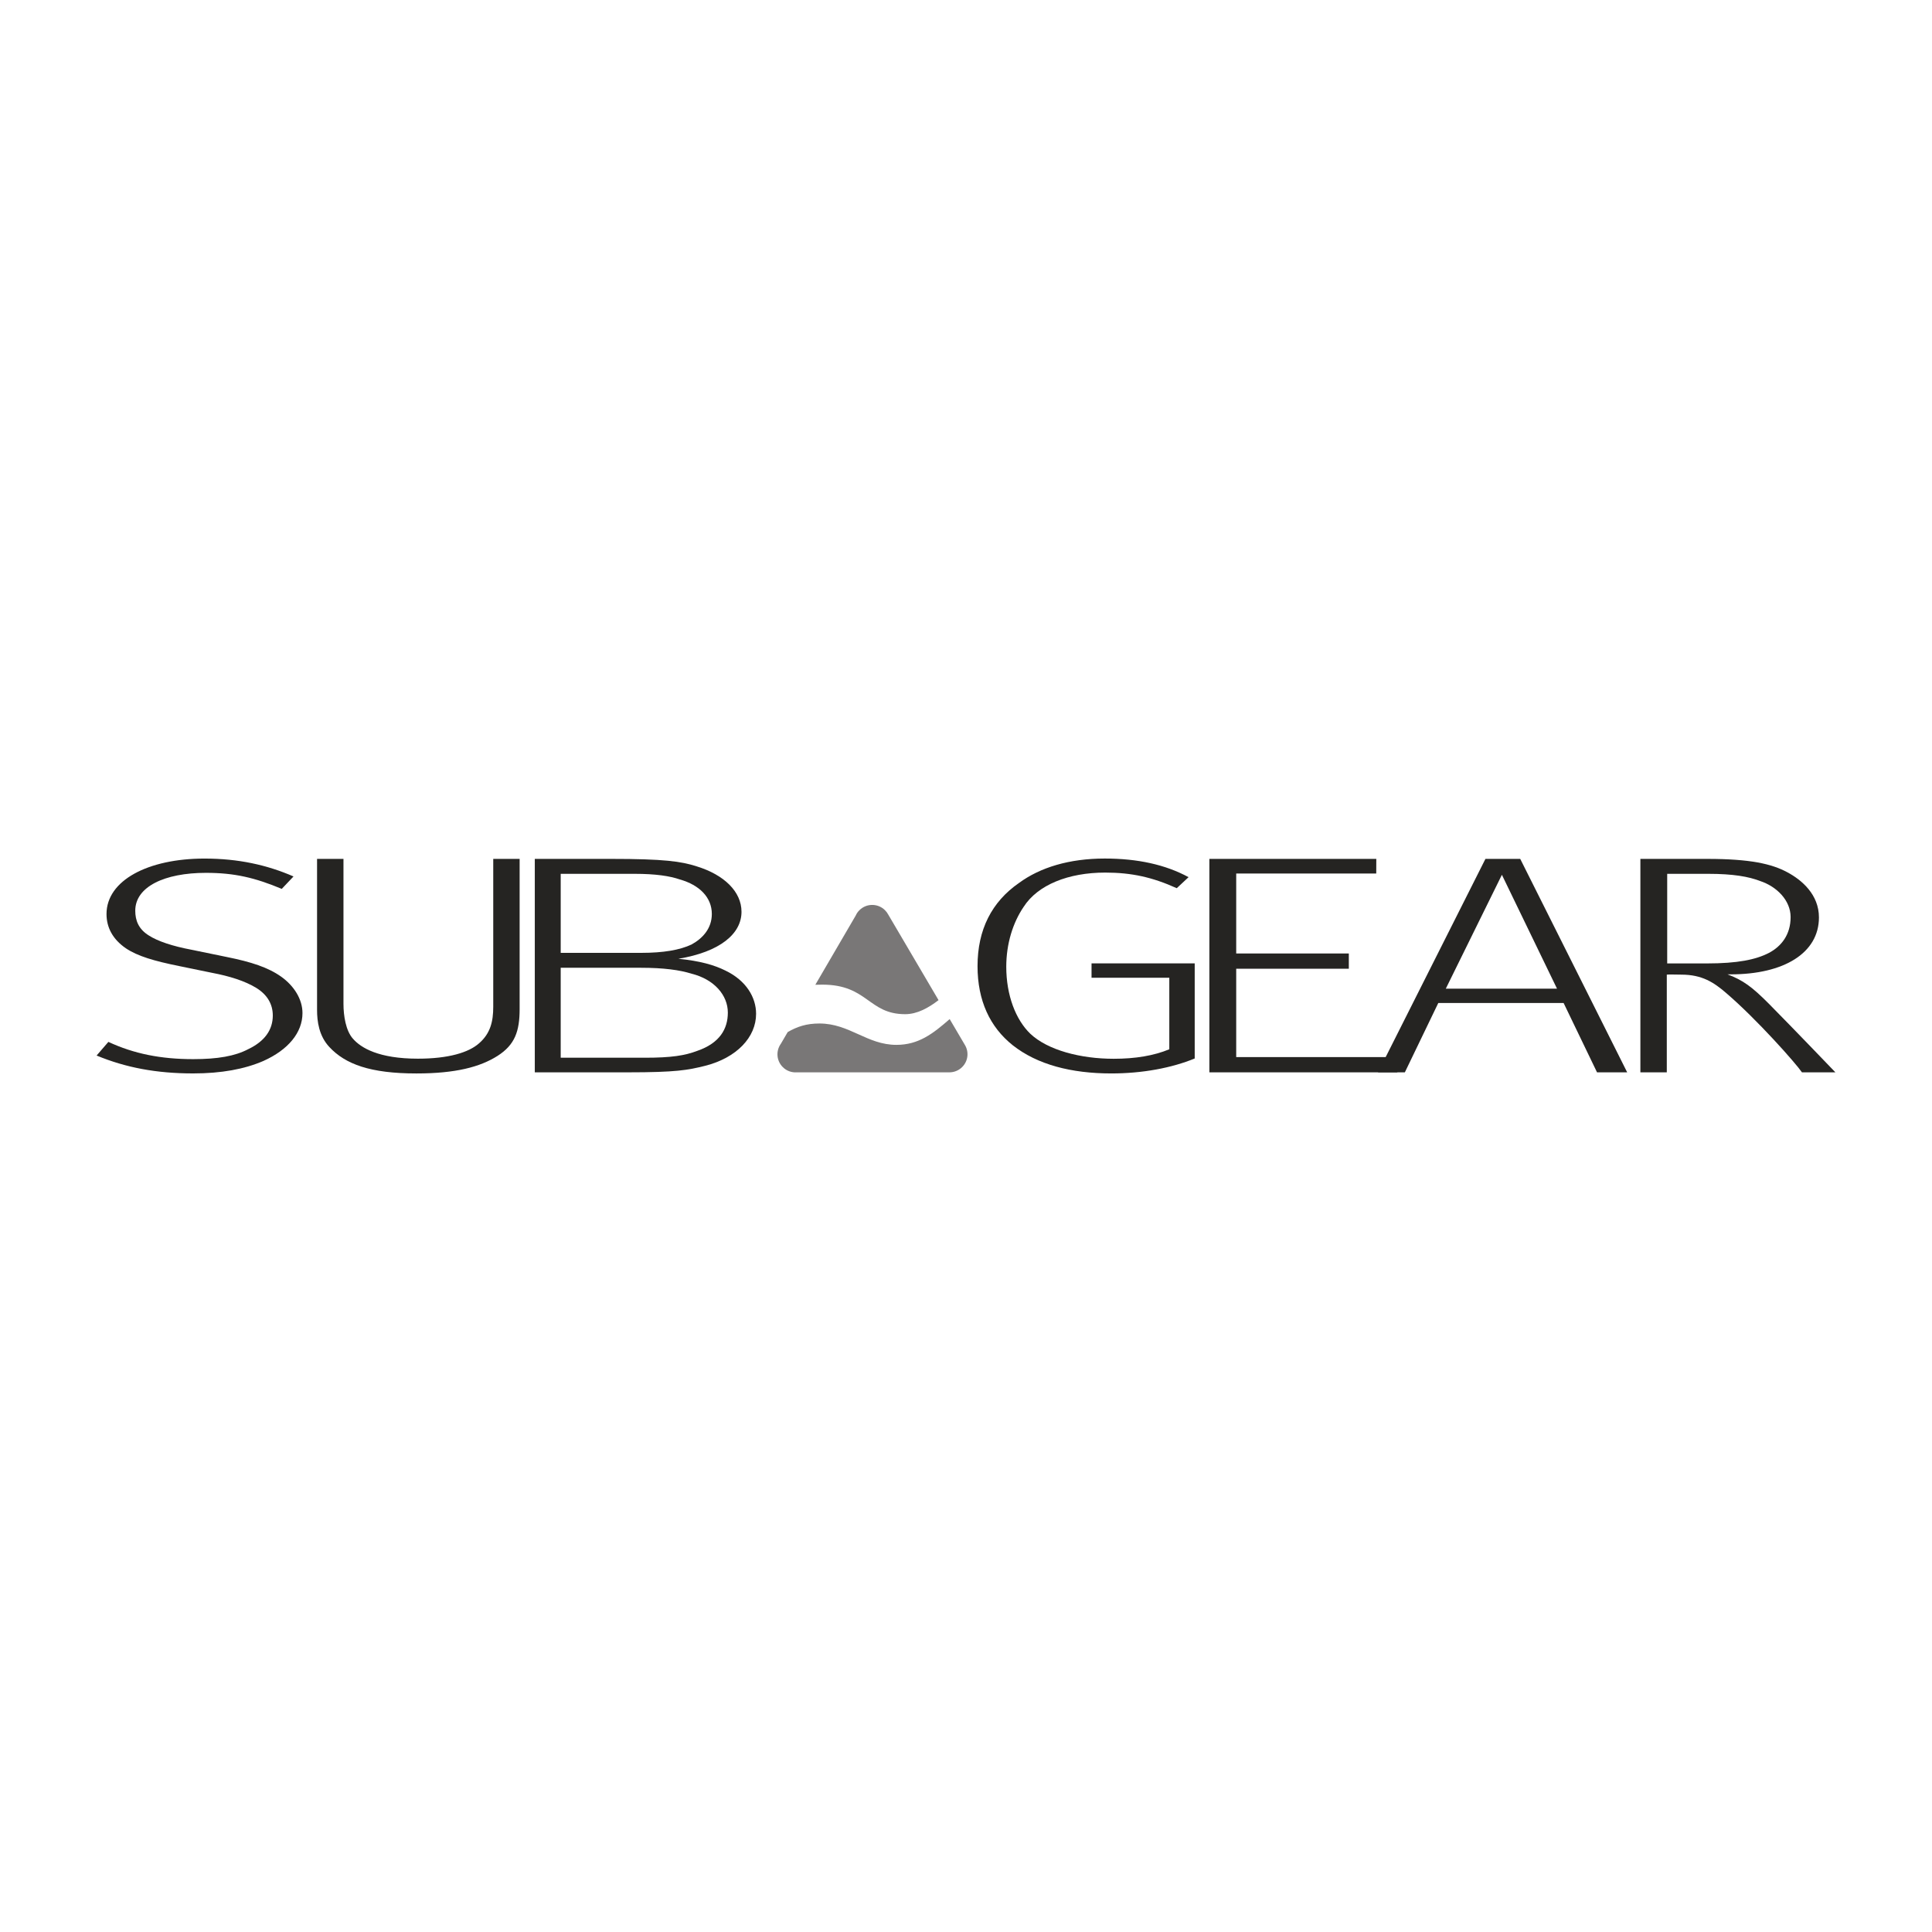 <?xml version="1.0" encoding="UTF-8"?>
<!-- Creator: CorelDRAW 2019 -->
<svg xmlns="http://www.w3.org/2000/svg" xmlns:xlink="http://www.w3.org/1999/xlink" xmlns:xodm="http://www.corel.com/coreldraw/odm/2003" xmlns:dc="http://purl.org/dc/elements/1.1/" xmlns:cc="http://creativecommons.org/ns#" xmlns:rdf="http://www.w3.org/1999/02/22-rdf-syntax-ns#" xmlns:svg="http://www.w3.org/2000/svg" xmlns:sodipodi="http://sodipodi.sourceforge.net/DTD/sodipodi-0.dtd" xmlns:inkscape="http://www.inkscape.org/namespaces/inkscape" xml:space="preserve" width="1000px" height="1000px" version="1.1" style="shape-rendering:geometricPrecision; text-rendering:geometricPrecision; image-rendering:optimizeQuality; fill-rule:evenodd; clip-rule:evenodd" viewBox="0 0 100000 100000" sodipodi:docname="suunto-logo.4d82cce.svg" inkscape:version="0.92.4 (5da689c313, 2019-01-14)">
 <defs>
  <style type="text/css">
   <![CDATA[
    .fil0 {fill:none}
    .fil1 {fill:#252422;fill-rule:nonzero}
    .fil2 {fill:#797777;fill-rule:nonzero}
   ]]>
  </style>
 </defs>
 <g id="Layer_x0020_1">
  <rect class="fil0" width="100000" height="100000"></rect>
  <path class="fil1" d="M5000 54634l610 -706c1315,611 2707,893 4388,893 1269,0 2170,-157 2853,-518 855,-407 1269,-1004 1269,-1740 0,-596 -293,-1082 -853,-1428 -585,-360 -1391,-612 -2293,-782l-1682 -346c-1316,-266 -2171,-516 -2781,-926 -682,-470 -998,-1081 -998,-1771 0,-1740 2146,-2871 5071,-2871 1757,0 3243,332 4608,926l-608 643c-1390,-579 -2441,-830 -3927,-830 -2145,0 -3656,721 -3656,1960 0,502 170,955 707,1285 463,297 1219,550 2218,738l1828 376c1245,251 2123,534 2805,1019 658,470 1097,1161 1097,1881 0,1005 -732,1899 -2023,2478 -977,423 -2172,645 -3635,645 -1900,0 -3487,-300 -4998,-926l0 0z"></path>
  <path class="fil1" d="M17045 54191c-536,-574 -634,-1325 -634,-1915l0 -7820 1367 0 0 7501c0,621 120,1388 487,1803 415,479 1341,1037 3365,1037 1585,0 2633,-319 3169,-798 586,-509 731,-1133 731,-1884l0 -7659 1366 0 0 7773c0,1147 -244,1851 -1145,2425 -903,573 -2169,908 -4195,908 -2388,0 -3682,-478 -4511,-1371l0 0z"></path>
  <path class="fil1" d="M33382 54748c1366,0 2073,-113 2706,-355 1170,-402 1585,-1144 1585,-1982 0,-900 -707,-1721 -1877,-2012 -609,-193 -1463,-307 -2610,-307l-4164 0 0 4656 4360 0 0 0zm-196 -5428c1147,0 2001,-146 2610,-434 584,-322 1048,-837 1048,-1580 0,-852 -633,-1497 -1657,-1786 -512,-177 -1246,-291 -2342,-291l-3823 0 0 4091 4164 0 0 0zm-5505 -4864l3946 0c2756,0 3632,129 4438,388 1412,435 2315,1304 2315,2351 0,1143 -1122,2076 -3266,2431 1121,113 1852,321 2436,612 1073,516 1585,1385 1585,2237 0,1209 -998,2273 -2632,2690 -901,225 -1512,339 -3999,339l-4823 0 0 -11048 0 0z"></path>
  <path class="fil1" d="M52424 54106c-1194,-949 -1827,-2326 -1827,-4099 0,-1882 730,-3324 2145,-4304 1096,-806 2608,-1265 4438,-1265 1707,0 3143,316 4340,964l-611 571c-1268,-571 -2340,-808 -3705,-808 -1903,0 -3488,634 -4219,1772 -561,824 -901,1916 -901,3101 0,1473 487,2739 1243,3467 901,853 2608,1297 4315,1297 1122,0 2076,-158 2881,-491l0 -3703 -4025 0 0 -743 5340 0 0 4922c-1193,491 -2708,774 -4316,774 -2076,0 -3830,-458 -5098,-1455l0 0z"></path>
  <polygon class="fil1" points="62597,44456 71237,44456 71234,45214 63986,45214 63986,49352 69815,49352 69815,50141 63986,50141 63986,54715 72324,54715 72324,55504 62597,55504 "></polygon>
  <path class="fil1" d="M80590 51172l-2852 -5893 -2903 5893 5755 0zm-3704 -6716l1801 0 5536 11048 -1561 0 -1730 -3590 -6486 0 -1731 3590 -1390 0 5561 -11048 0 0z"></path>
  <path class="fil1" d="M88346 49867c1582,0 2534,-193 3218,-547 635,-338 1118,-934 1118,-1852 0,-855 -705,-1579 -1583,-1868 -584,-226 -1389,-371 -2680,-371l-2125 0 0 4638 2052 0 0 0zm-3440 -5411l3463 0c2217,0 3342,258 4144,693 756,403 1635,1160 1635,2335 0,1854 -1830,2948 -4560,2948l-172 0c805,305 1269,645 2148,1529 1243,1256 3436,3543 3436,3543l-1731 0c-316,-467 -2342,-2753 -3926,-4108 -633,-546 -1242,-949 -2317,-949 0,0 -753,-15 -753,0l0 5057 -1367 0 0 -11048 0 0z"></path>
  <path class="fil2" d="M44296 47381c43,-99 106,-190 188,-269 364,-364 958,-364 1323,0 66,66 121,139 162,216l2610 4439c-514,394 -1097,727 -1726,727 -1912,0 -1937,-1529 -4291,-1529 -121,0 -243,3 -361,7l2095 -3591 0 0zm5643 6699c221,360 178,837 -137,1150 -188,189 -438,279 -685,274l-7875 0c-261,18 -528,-72 -726,-272 -331,-329 -362,-842 -98,-1208l353 -604c492,-283 969,-444 1642,-444 1558,-1 2465,1106 3984,1106 1146,0 1888,-574 2758,-1334l784 1332 0 0z"></path>
 </g>
</svg>
